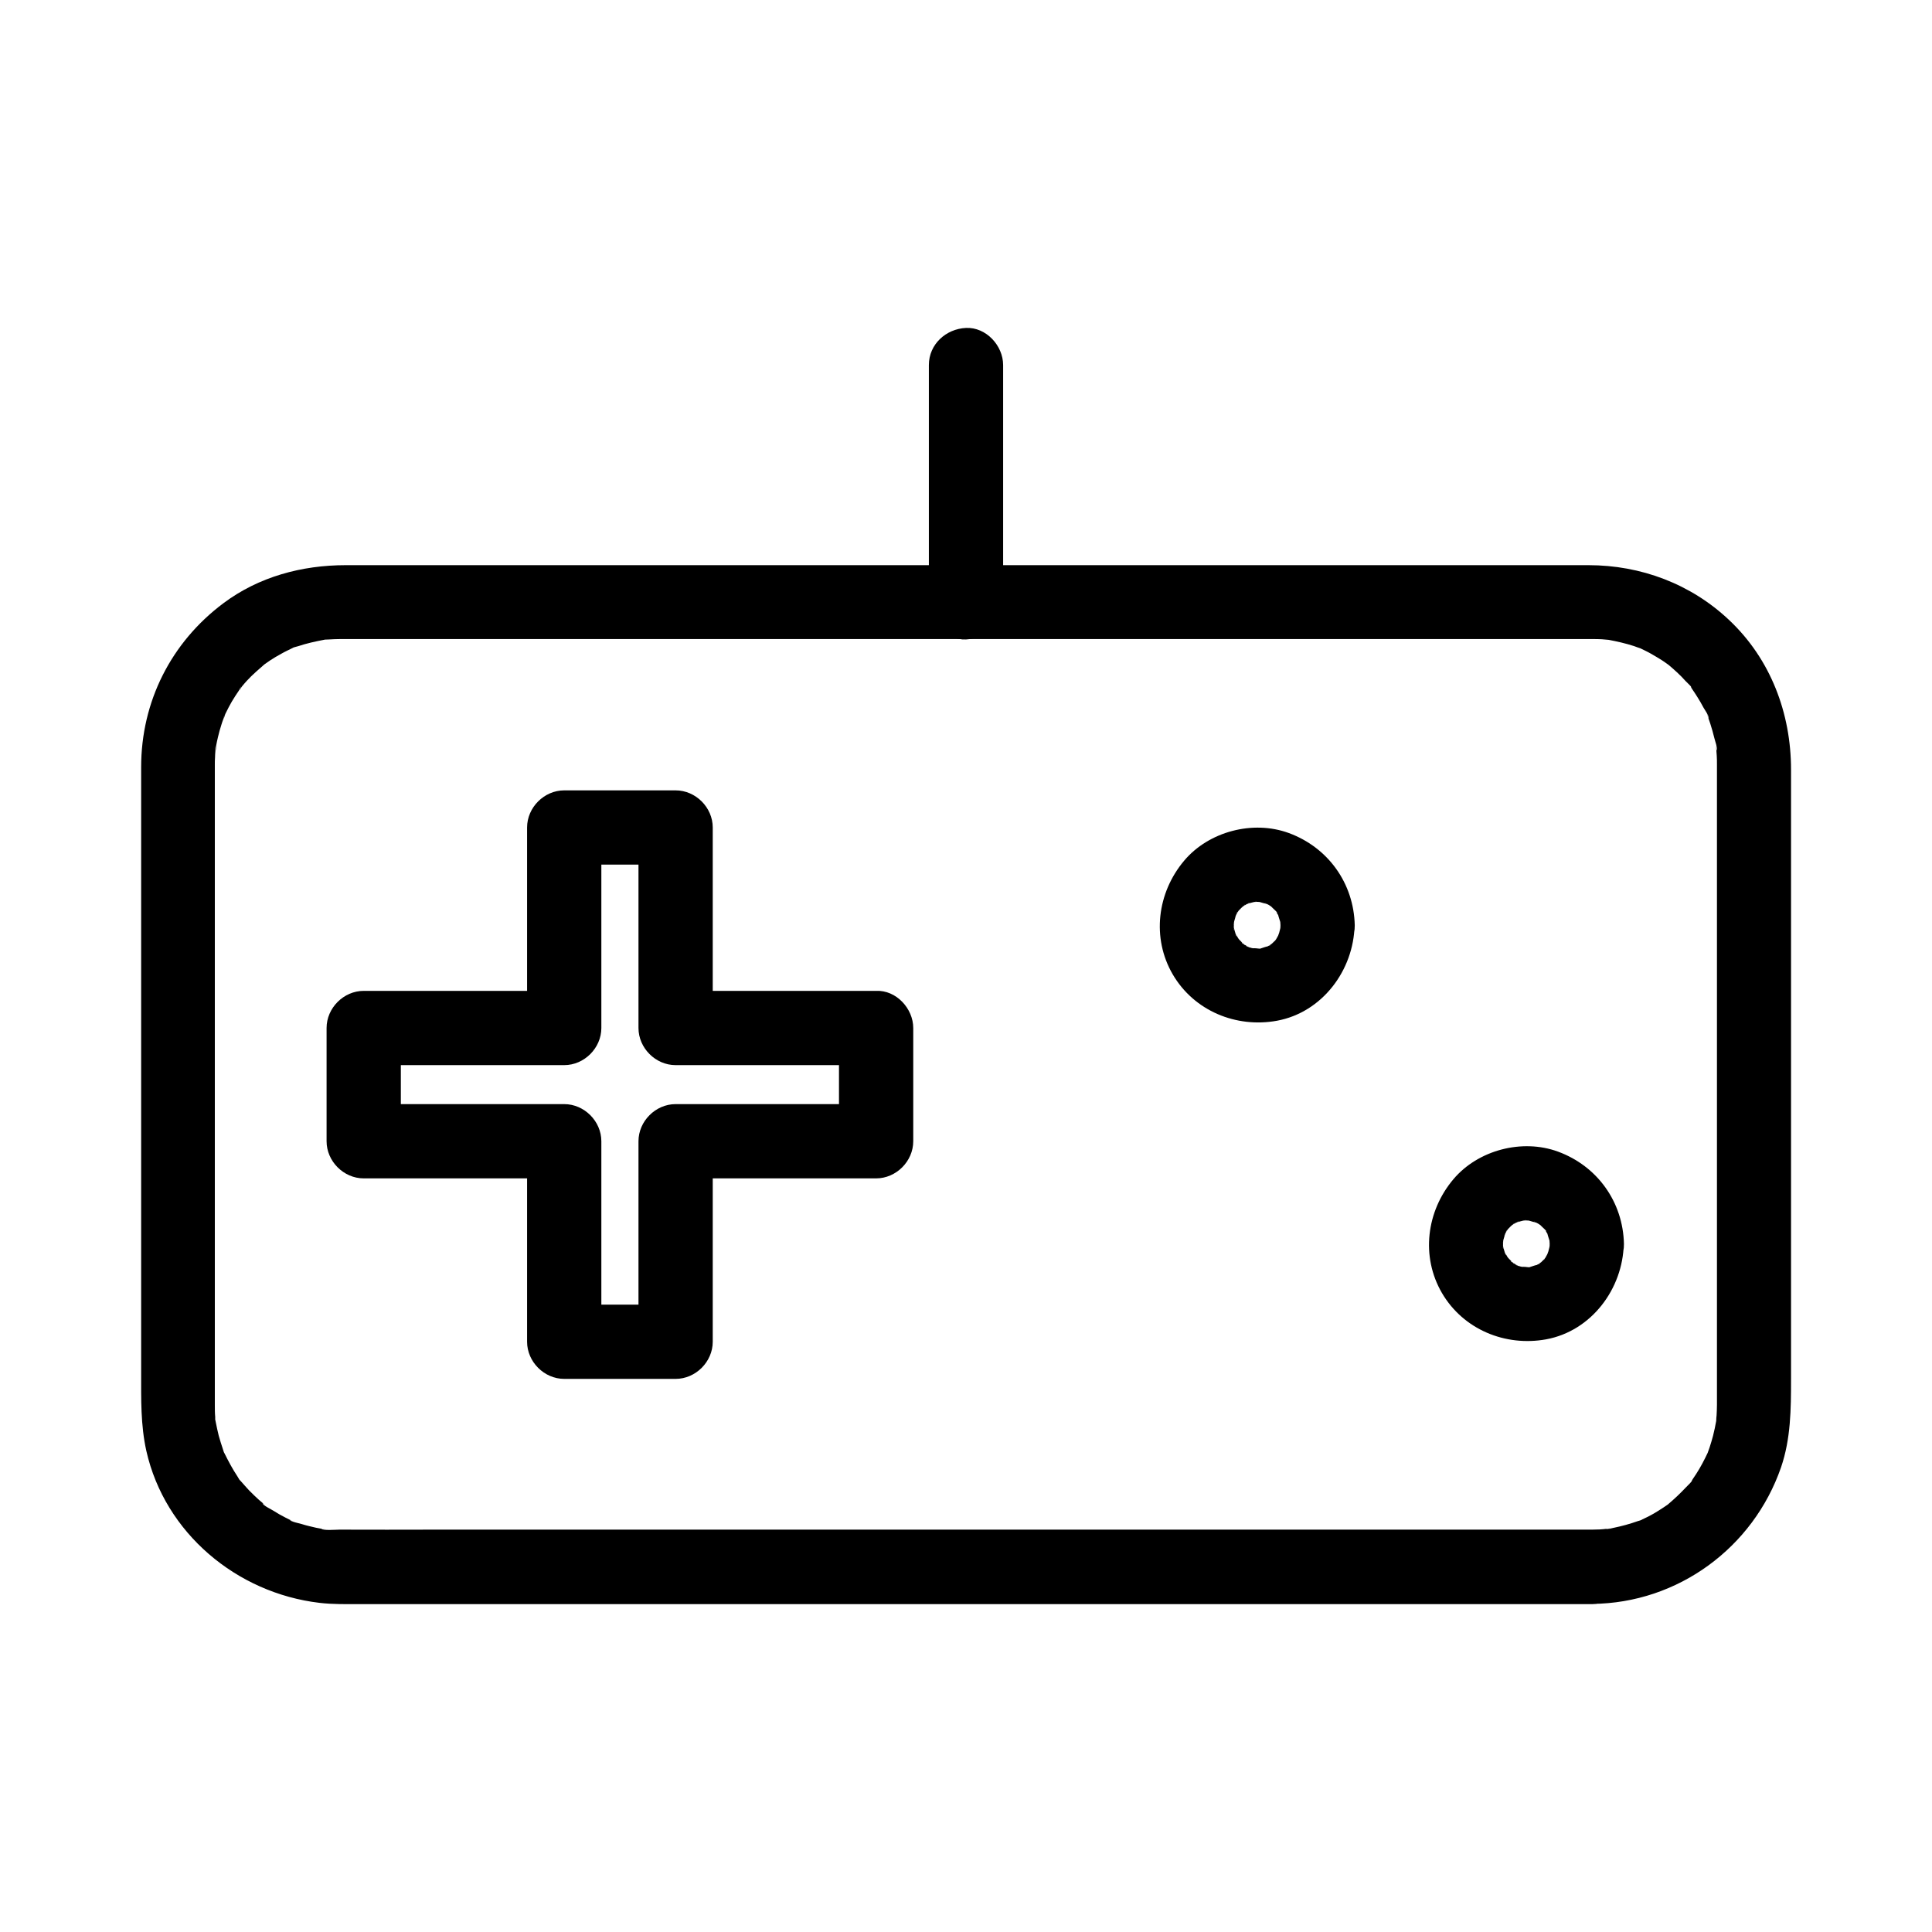 <?xml version="1.0" encoding="UTF-8"?>
<!-- Uploaded to: SVG Repo, www.svgrepo.com, Generator: SVG Repo Mixer Tools -->
<svg fill="#000000" width="800px" height="800px" version="1.1" viewBox="144 144 512 512" xmlns="http://www.w3.org/2000/svg">
 <g>
  <path d="m566 549.37h-24.648-61.156-79.508-80.098-61.449c-8.414 0-16.777 0.051-25.191 0-0.789 0-4.43 0.297-4.773-0.246 0.441 0.051 0.836 0.098 1.277 0.195-0.441-0.051-0.887-0.148-1.328-0.195-0.441-0.098-0.887-0.148-1.328-0.246-1.277-0.297-2.609-0.59-3.836-0.984-0.441-0.148-2.953-0.641-3.102-1.082 0.395 0.148 0.738 0.344 1.133 0.492-0.395-0.195-0.789-0.344-1.18-0.543-0.395-0.195-0.789-0.395-1.18-0.59-1.082-0.543-2.117-1.133-3.102-1.77-0.441-0.297-2.902-1.477-2.953-2.016 0.344 0.246 0.641 0.492 0.984 0.738-0.344-0.246-0.688-0.543-0.984-0.836-0.344-0.297-0.641-0.543-0.984-0.836-0.887-0.789-1.723-1.625-2.559-2.461-0.738-0.789-1.426-1.574-2.164-2.41-1.18-1.328-0.395 0.148 0.148 0.195-0.297-0.051-0.934-1.277-1.133-1.574-1.277-1.918-2.312-3.887-3.344-5.953-0.789-1.625-0.441 0.051 0.098 0.246-0.195-0.098-0.492-1.277-0.59-1.523-0.395-1.133-0.738-2.312-1.082-3.492-0.297-1.18-0.543-2.363-0.789-3.59-0.297-1.871-0.492-0.051 0 0.297-0.195-0.148-0.148-1.426-0.148-1.672-0.098-1.031-0.098-2.117-0.098-3.148v-1.277-6.938-66.125-74.883-19.141-1.426c0-0.59 0-1.23 0.051-1.82 0-0.59 0.051-1.133 0.098-1.723 0.051-0.344-0.148-2.312 0.051-0.738 0.148 1.477 0.051-0.246 0.148-0.688 0.148-0.789 0.297-1.523 0.492-2.312 0.246-1.082 0.543-2.117 0.887-3.199 0.148-0.543 0.344-1.031 0.543-1.574 0.098-0.297 0.543-2.215 0.195-0.641-0.297 1.477 0.148-0.297 0.297-0.641 0.297-0.59 0.59-1.18 0.887-1.77 0.543-1.031 1.133-2.066 1.82-3.102 0.297-0.441 0.59-0.887 0.887-1.328 0.195-0.297 0.984-1.969 0.395-0.59-0.59 1.328 0.148-0.195 0.441-0.543 0.395-0.492 0.836-0.984 1.277-1.477 1.523-1.672 3.246-3.102 4.969-4.625 1.031-0.934-1.969 1.379-0.195 0.195 0.441-0.297 0.887-0.641 1.328-0.934 0.984-0.641 2.016-1.277 3.051-1.82 0.934-0.543 1.918-0.984 2.902-1.477 1.277-0.641-0.441-0.051-0.543 0.246 0.148-0.297 1.82-0.688 2.164-0.789 2.215-0.738 4.477-1.23 6.789-1.672 1.477-0.297-0.441-0.148-0.59 0.098 0.148-0.195 1.77-0.148 2.016-0.195 0.934-0.051 1.82-0.098 2.754-0.098h1.82 12.742 53.922 76.949 81.523 67.551 35.77 1.77c0.789 0 1.625 0 2.41 0.051 0.59 0.051 1.133 0.098 1.723 0.148 2.363 0.148-2.262-0.441 0.051 0s4.527 0.934 6.789 1.672c0.543 0.195 1.031 0.395 1.523 0.543 2.164 0.738-1.969-0.984 0.051 0 0.984 0.492 1.969 0.934 2.902 1.477 0.934 0.543 1.871 1.082 2.805 1.672 0.344 0.246 0.738 0.492 1.082 0.738l1.031 0.738c-1.133-0.887-1.277-0.984-0.441-0.344 1.625 1.379 3.246 2.805 4.676 4.43 0.59 0.641 1.82 1.625 2.066 2.461-0.344-1.133-0.984-1.328-0.395-0.441 0.492 0.738 0.984 1.426 1.426 2.164 0.59 0.934 1.133 1.871 1.625 2.805 0.344 0.641 1.523 2.215 1.426 2.953 0-0.051-0.836-2.312-0.246-0.543 0.195 0.641 0.441 1.23 0.641 1.871 0.395 1.277 0.789 2.559 1.082 3.836 0.148 0.688 0.934 2.707 0.59 3.297 0-0.051-0.246-2.559-0.098-0.59 0.051 0.688 0.098 1.379 0.148 2.016 0.051 0.738 0.051 1.477 0.051 2.164v1.426 53.332 79.113 27.699 6.988 1.277c0 0.934-0.051 1.871-0.098 2.805-0.051 0.441-0.098 0.887-0.098 1.379-0.148 2.363 0.395-2.262 0 0.051-0.246 1.328-0.492 2.609-0.836 3.938-0.297 1.082-0.59 2.117-0.934 3.148-0.148 0.395-0.297 0.836-0.441 1.23-0.738 2.164 0.984-1.969 0 0.051-0.934 1.969-1.918 3.887-3.102 5.707-0.297 0.441-0.59 0.887-0.887 1.328-0.641 0.934-0.297 1.426 0.195-0.195-0.195 0.738-1.574 1.918-2.066 2.461-1.477 1.574-3.051 3.051-4.676 4.43-1.723 1.477 1.82-1.23-0.051 0.051-0.344 0.246-0.688 0.492-1.082 0.738-0.887 0.59-1.82 1.18-2.754 1.723-0.934 0.543-1.918 1.031-2.902 1.477-0.195 0.098-0.395 0.195-0.59 0.297-0.984 0.441-0.789 0.344 0.543-0.246-0.051 0.098-1.031 0.395-1.23 0.441-2.066 0.738-4.231 1.328-6.394 1.77-0.395 0.051-1.625 0.492-1.969 0.344 0.441-0.051 0.836-0.098 1.277-0.195-0.344 0.051-0.688 0.051-1.031 0.098-1.379 0.176-2.609 0.227-3.887 0.227-5.164 0.051-10.086 4.477-9.84 9.84 0.246 5.312 4.328 9.891 9.84 9.84 22.633-0.195 42.605-14.859 49.988-36.164 2.609-7.625 2.656-15.449 2.656-23.371v-65.582-76.16-19.828c0-14.906-5.41-29.273-16.383-39.605-10.137-9.594-23.418-14.562-37.293-14.562h-11.609-52.988-77.539-82.754-68.488-35.965c-11.609 0-23.027 3.051-32.422 10.086-13.875 10.383-21.797 26.074-21.797 43.445v51.711 80.59 28.191c0 6.988-0.148 13.824 1.379 20.715 4.922 21.797 23.961 37.637 45.805 40.246 3.641 0.441 7.281 0.344 10.922 0.344h44.477 73.457 82.805 74.047 45.609 6.148c5.164 0 10.086-4.527 9.84-9.84-0.301-5.367-4.383-9.895-9.895-9.895z"/>
  <path d="m366.34 416.43v30.012c3.297-3.297 6.543-6.543 9.84-9.84h-46.445-6.691c-5.312 0-9.84 4.527-9.84 9.84v46.445 6.691l9.84-9.84h-29.52c3.297 3.297 6.543 6.543 9.84 9.84v-46.445-6.691c0-5.312-4.527-9.84-9.84-9.84h-46.445-6.691c3.297 3.297 6.543 6.543 9.84 9.84v-30.012c-3.297 3.297-6.543 6.543-9.84 9.84h46.445 6.691c5.312 0 9.84-4.527 9.84-9.84v-46.445-6.691c-3.297 3.297-6.543 6.543-9.84 9.84h29.52c-3.297-3.297-6.543-6.543-9.84-9.84v46.445 6.691c0 5.312 4.527 9.84 9.84 9.84h46.445 6.691c5.164 0 10.086-4.527 9.84-9.84-0.246-5.312-4.328-9.84-9.84-9.84h-46.445-6.691c3.297 3.297 6.543 6.543 9.84 9.84v-46.445-6.691c0-5.312-4.527-9.84-9.84-9.84h-29.52c-5.312 0-9.84 4.527-9.84 9.84v46.445 6.691c3.297-3.297 6.543-6.543 9.84-9.84h-46.445-6.691c-5.312 0-9.84 4.527-9.84 9.84v30.012c0 5.312 4.527 9.84 9.84 9.84h46.445 6.691l-9.84-9.84v46.445 6.691c0 5.312 4.527 9.84 9.84 9.84h29.52c5.312 0 9.84-4.527 9.84-9.84v-46.445-6.691l-9.84 9.84h46.445 6.691c5.312 0 9.84-4.527 9.84-9.84v-30.012c0-5.164-4.527-10.086-9.84-9.84-5.359 0.246-9.84 4.332-9.84 9.84z"/>
  <path d="m483.34 389.22c0 0.344-0.051 0.688-0.051 1.031 0.051 1.133 0-0.984 0.148-0.984 0.051 0-0.395 1.77-0.441 1.918-0.098 0.297-0.246 0.59-0.297 0.934-0.297 1.23 0.984-1.574 0.246-0.59-0.098 0.148-1.031 1.969-1.133 1.918-0.098-0.051 1.379-1.477 0.59-0.738-0.246 0.195-0.441 0.492-0.641 0.688-0.098 0.098-1.328 1.328-1.379 1.277-0.148-0.148 1.723-1.031 0.738-0.59-0.297 0.098-0.543 0.344-0.789 0.492-0.246 0.148-0.59 0.297-0.836 0.441-0.789 0.59 1.625-0.395 0.59-0.246-0.688 0.098-1.477 0.441-2.164 0.641-1.723 0.492 1.77 0 0 0-0.441 0-1.625-0.246-2.016-0.051 0.098-0.051 1.969 0.441 0.984 0.148-0.395-0.148-0.836-0.195-1.277-0.297-0.297-0.098-0.641-0.195-0.934-0.297-1.133-0.297 0-0.148 0 0 0.051-0.148 1.031 0.59 0-0.051-0.246-0.148-0.543-0.344-0.836-0.492-0.051-0.051-0.789-0.492-0.789-0.543 0.148-0.246 1.574 1.477 0.492 0.344-0.492-0.492-1.031-1.082-1.523-1.574-0.789-0.738 0.688 0.688 0.59 0.738 0 0-0.492-0.738-0.543-0.789-0.148-0.297-0.297-0.543-0.492-0.836-0.641-0.984 0.098 0-0.051 0 0.195-0.051 0.344 1.082 0 0-0.098-0.297-0.195-0.641-0.297-0.934-0.098-0.297-0.148-0.641-0.246-0.934-0.441-1.625 0.148 0.641 0.051 0.641-0.148 0 0-2.066 0-2.363-0.051-1.133 0 0.984-0.148 0.984 0 0 0.195-0.887 0.195-0.984 0.148-0.59 0.395-1.23 0.543-1.871 0.246-1.082-0.246 0.934-0.395 0.887 0 0 0.543-1.031 0.59-1.133 0.148-0.246 0.395-0.543 0.492-0.789 0.441-0.984-0.441 0.836-0.59 0.738-0.051-0.051 1.18-1.277 1.277-1.379 0.098-0.098 0.934-0.836 0.934-0.836 0.148 0.148-1.723 1.031-0.738 0.59 0.148-0.051 1.871-1.18 1.918-1.082 0.051 0.148-1.918 0.59-0.887 0.395 0.297-0.051 0.59-0.195 0.934-0.297 0.148-0.051 1.918-0.492 1.918-0.441 0 0.148-2.117 0.098-0.984 0.148 0.344 0 0.688-0.051 1.031-0.051s0.688 0.051 1.031 0.051c1.18-0.051-1.723-0.492-0.641-0.098 0.789 0.246 1.723 0.492 2.508 0.688 1.082 0.246-0.934-0.246-0.887-0.395 0 0 1.031 0.543 1.133 0.59 0.246 0.148 0.543 0.395 0.789 0.492 0.984 0.441-1.23-1.18-0.492-0.395 0.492 0.543 1.082 1.031 1.574 1.523 0.789 0.789-0.098 0.195 0 0-0.441-0.59-0.492-0.641-0.195-0.246 0.098 0.195 0.246 0.344 0.344 0.543 0.148 0.297 0.297 0.543 0.492 0.836 1.031 1.625-0.297-1.328-0.098-0.297 0.148 0.738 0.441 1.477 0.641 2.164 0.098 0.297 0.246 1.426 0.051 0-0.23-1.598-0.035 0.516-0.035 0.762 0.098 5.164 4.43 10.086 9.84 9.84 5.266-0.246 9.938-4.328 9.84-9.84-0.246-11.121-7.035-20.613-17.465-24.453-9.496-3.492-21.207-0.441-27.75 7.332-7.133 8.461-8.66 20.469-3 30.16 5.656 9.645 16.777 14.219 27.602 12.25 12.004-2.215 20.32-13.383 20.566-25.289 0.098-5.164-4.625-10.086-9.84-9.84-5.363 0.199-9.645 4.281-9.793 9.84z"/>
  <path d="m554.68 473.65c0 0.344-0.051 0.688-0.051 1.031 0.051 1.133 0-0.984 0.148-0.984 0.051 0-0.395 1.77-0.441 1.918-0.098 0.297-0.246 0.59-0.297 0.934-0.297 1.23 0.984-1.574 0.246-0.59-0.098 0.148-1.031 1.969-1.133 1.918-0.098-0.051 1.379-1.477 0.59-0.738-0.246 0.195-0.441 0.492-0.641 0.688-0.098 0.098-1.328 1.328-1.379 1.277-0.148-0.148 1.723-1.031 0.738-0.59-0.297 0.098-0.543 0.344-0.789 0.492-0.246 0.148-0.59 0.297-0.836 0.441-0.789 0.59 1.625-0.395 0.59-0.246-0.688 0.098-1.477 0.441-2.164 0.641-1.723 0.492 1.77 0 0 0-0.441 0-1.625-0.246-2.016-0.051 0.098-0.051 1.969 0.441 0.984 0.148-0.395-0.148-0.836-0.195-1.277-0.297-0.297-0.098-0.641-0.195-0.934-0.297-1.133-0.297 0-0.148 0 0 0.051-0.148 1.031 0.59 0-0.051-0.246-0.148-0.543-0.344-0.836-0.492-0.051-0.051-0.789-0.492-0.789-0.543 0.148-0.246 1.574 1.477 0.492 0.344-0.492-0.492-1.031-1.082-1.523-1.574-0.789-0.738 0.688 0.688 0.59 0.738 0 0-0.492-0.738-0.543-0.789-0.148-0.297-0.297-0.543-0.492-0.836-0.641-0.984 0.098 0-0.051 0 0.195-0.051 0.344 1.082 0 0-0.098-0.297-0.195-0.641-0.297-0.934-0.098-0.297-0.148-0.641-0.246-0.934-0.441-1.625 0.148 0.641 0.051 0.641-0.148 0 0-2.066 0-2.363-0.051-1.133 0 0.984-0.148 0.984 0 0 0.195-0.887 0.195-0.984 0.148-0.59 0.395-1.23 0.543-1.871 0.246-1.082-0.246 0.934-0.395 0.887 0 0 0.543-1.031 0.59-1.133 0.148-0.246 0.395-0.543 0.492-0.789 0.441-0.984-0.441 0.836-0.59 0.738-0.051-0.051 1.18-1.277 1.277-1.379 0.098-0.098 0.934-0.836 0.934-0.836 0.148 0.148-1.723 1.031-0.738 0.59 0.148-0.051 1.871-1.18 1.918-1.082 0.051 0.148-1.918 0.59-0.887 0.395 0.297-0.051 0.59-0.195 0.934-0.297 0.148-0.051 1.918-0.492 1.918-0.441 0 0.148-2.117 0.098-0.984 0.148 0.344 0 0.688-0.051 1.031-0.051s0.688 0.051 1.031 0.051c1.18-0.051-1.723-0.492-0.641-0.098 0.789 0.246 1.723 0.492 2.508 0.688 1.082 0.246-0.934-0.246-0.887-0.395 0 0 1.031 0.543 1.133 0.59 0.246 0.148 0.543 0.395 0.789 0.492 0.984 0.441-1.23-1.18-0.492-0.395 0.492 0.543 1.082 1.031 1.574 1.523 0.789 0.789-0.098 0.195 0 0-0.441-0.59-0.492-0.641-0.195-0.246 0.098 0.195 0.246 0.344 0.344 0.543 0.148 0.297 0.297 0.543 0.492 0.836 1.031 1.625-0.297-1.328-0.098-0.297 0.148 0.738 0.441 1.477 0.641 2.164 0.098 0.297 0.246 1.426 0.051 0-0.23-1.602-0.035 0.516-0.035 0.762 0.098 5.164 4.43 10.086 9.84 9.84 5.266-0.246 9.938-4.328 9.84-9.84-0.246-11.121-7.035-20.613-17.465-24.453-9.496-3.492-21.207-0.441-27.75 7.332-7.133 8.461-8.66 20.469-3 30.16 5.656 9.645 16.777 14.219 27.602 12.25 12.004-2.215 20.32-13.383 20.566-25.289 0.098-5.164-4.625-10.086-9.84-9.84-5.363 0.246-9.645 4.328-9.793 9.84z"/>
  <path d="m409.84 303.62v-55.152-7.723c0-5.164-4.527-10.086-9.84-9.84s-9.84 4.328-9.84 9.84v55.152 7.723c0 5.164 4.527 10.086 9.84 9.84 5.312-0.246 9.84-4.332 9.84-9.84z"/>
 </g>
</svg>